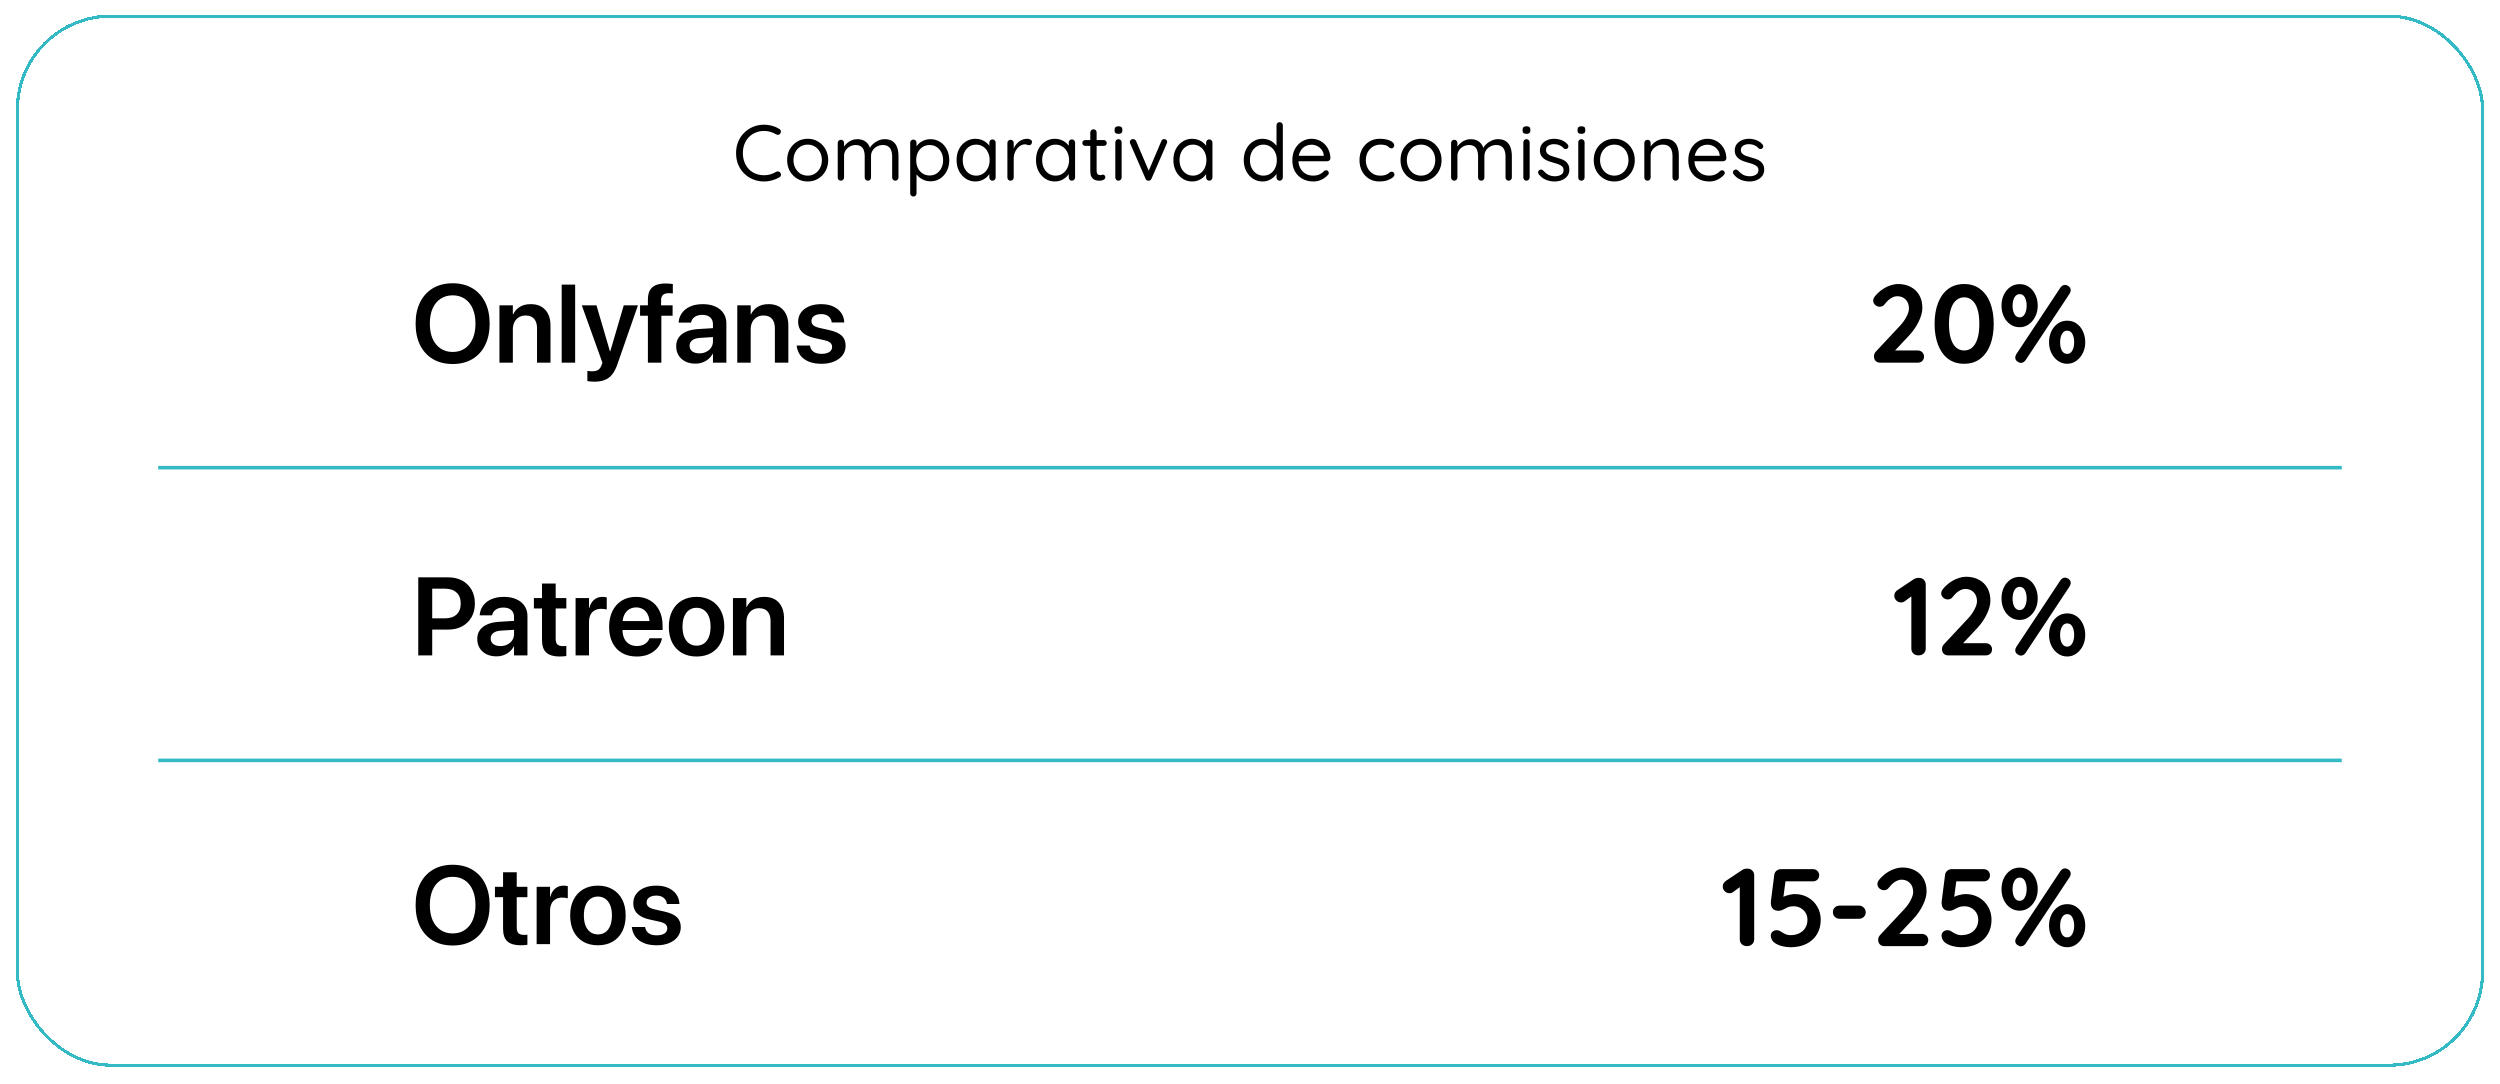 <svg width="632" height="274" viewBox="0 0 632 274" fill="none" xmlns="http://www.w3.org/2000/svg">
<g filter="url(#filter0_d_361_504)">
<rect x="4" y="0.048" width="624" height="266" rx="24" fill="white" shape-rendering="crispEdges"/>
<rect x="4.402" y="0.45" width="623.195" height="265.195" rx="23.598" stroke="#34BAC4" stroke-width="0.805" shape-rendering="crispEdges"/>
<path d="M197.02 28.968C197.246 29.088 197.373 29.268 197.4 29.508C197.44 29.748 197.38 29.968 197.22 30.168C197.1 30.341 196.946 30.434 196.76 30.448C196.573 30.461 196.386 30.421 196.2 30.328C195.76 30.061 195.286 29.855 194.78 29.708C194.273 29.548 193.74 29.468 193.18 29.468C192.393 29.468 191.673 29.608 191.02 29.888C190.366 30.154 189.8 30.535 189.32 31.028C188.84 31.521 188.466 32.108 188.2 32.788C187.933 33.468 187.8 34.221 187.8 35.048C187.8 35.928 187.94 36.715 188.22 37.408C188.5 38.101 188.88 38.694 189.36 39.188C189.853 39.668 190.42 40.035 191.06 40.288C191.713 40.541 192.42 40.668 193.18 40.668C193.726 40.668 194.253 40.594 194.76 40.448C195.266 40.301 195.746 40.088 196.2 39.808C196.386 39.715 196.573 39.681 196.76 39.708C196.946 39.734 197.106 39.828 197.24 39.988C197.4 40.201 197.46 40.428 197.42 40.668C197.38 40.895 197.253 41.061 197.04 41.168C196.706 41.368 196.326 41.554 195.9 41.728C195.473 41.888 195.026 42.014 194.56 42.108C194.106 42.201 193.646 42.248 193.18 42.248C192.22 42.248 191.313 42.081 190.46 41.748C189.606 41.414 188.853 40.934 188.2 40.308C187.546 39.681 187.026 38.928 186.64 38.048C186.266 37.154 186.08 36.154 186.08 35.048C186.08 34.008 186.26 33.054 186.62 32.188C186.98 31.321 187.48 30.568 188.12 29.928C188.773 29.288 189.526 28.788 190.38 28.428C191.246 28.068 192.18 27.888 193.18 27.888C193.873 27.888 194.546 27.981 195.2 28.168C195.866 28.355 196.473 28.621 197.02 28.968ZM209.37 36.848C209.37 37.888 209.137 38.815 208.67 39.628C208.217 40.441 207.597 41.081 206.81 41.548C206.037 42.014 205.164 42.248 204.19 42.248C203.217 42.248 202.337 42.014 201.55 41.548C200.764 41.081 200.137 40.441 199.67 39.628C199.217 38.815 198.99 37.888 198.99 36.848C198.99 35.808 199.217 34.881 199.67 34.068C200.137 33.255 200.764 32.614 201.55 32.148C202.337 31.681 203.217 31.448 204.19 31.448C205.164 31.448 206.037 31.681 206.81 32.148C207.597 32.614 208.217 33.255 208.67 34.068C209.137 34.881 209.37 35.808 209.37 36.848ZM207.77 36.848C207.77 36.075 207.61 35.395 207.29 34.808C206.984 34.221 206.557 33.761 206.01 33.428C205.477 33.094 204.87 32.928 204.19 32.928C203.51 32.928 202.897 33.094 202.35 33.428C201.817 33.761 201.39 34.221 201.07 34.808C200.75 35.395 200.59 36.075 200.59 36.848C200.59 37.608 200.75 38.281 201.07 38.868C201.39 39.455 201.817 39.921 202.35 40.268C202.897 40.601 203.51 40.768 204.19 40.768C204.87 40.768 205.477 40.601 206.01 40.268C206.557 39.921 206.984 39.455 207.29 38.868C207.61 38.281 207.77 37.608 207.77 36.848ZM216.717 31.548C217.624 31.548 218.357 31.781 218.917 32.248C219.49 32.701 219.87 33.348 220.057 34.188H219.757L219.897 33.828C220.057 33.455 220.33 33.094 220.717 32.748C221.104 32.401 221.55 32.114 222.057 31.888C222.564 31.661 223.09 31.548 223.637 31.548C224.517 31.548 225.21 31.741 225.717 32.128C226.224 32.501 226.584 33.008 226.797 33.648C227.024 34.275 227.137 34.981 227.137 35.768V41.228C227.137 41.455 227.057 41.648 226.897 41.808C226.75 41.968 226.564 42.048 226.337 42.048C226.097 42.048 225.904 41.968 225.757 41.808C225.61 41.648 225.537 41.455 225.537 41.228V35.808C225.537 35.288 225.457 34.821 225.297 34.408C225.15 33.981 224.904 33.648 224.557 33.408C224.224 33.154 223.764 33.028 223.177 33.028C222.63 33.028 222.13 33.154 221.677 33.408C221.224 33.648 220.864 33.981 220.597 34.408C220.33 34.821 220.197 35.288 220.197 35.808V41.228C220.197 41.455 220.124 41.648 219.977 41.808C219.83 41.968 219.637 42.048 219.397 42.048C219.17 42.048 218.977 41.968 218.817 41.808C218.67 41.648 218.597 41.455 218.597 41.228V35.748C218.597 35.241 218.524 34.788 218.377 34.388C218.244 33.974 218.01 33.648 217.677 33.408C217.344 33.154 216.884 33.028 216.297 33.028C215.764 33.028 215.277 33.154 214.837 33.408C214.397 33.648 214.044 33.974 213.777 34.388C213.51 34.788 213.377 35.241 213.377 35.748V41.228C213.377 41.455 213.297 41.648 213.137 41.808C212.99 41.968 212.804 42.048 212.577 42.048C212.35 42.048 212.157 41.968 211.997 41.808C211.85 41.648 211.777 41.455 211.777 41.228V32.508C211.777 32.281 211.85 32.094 211.997 31.948C212.157 31.788 212.35 31.708 212.577 31.708C212.817 31.708 213.01 31.788 213.157 31.948C213.304 32.094 213.377 32.281 213.377 32.508V34.028L212.937 34.508C212.99 34.161 213.124 33.815 213.337 33.468C213.564 33.121 213.85 32.801 214.197 32.508C214.544 32.215 214.93 31.981 215.357 31.808C215.784 31.634 216.237 31.548 216.717 31.548ZM235.197 31.548C236.104 31.548 236.917 31.774 237.637 32.228C238.357 32.681 238.924 33.308 239.337 34.108C239.764 34.908 239.977 35.828 239.977 36.868C239.977 37.895 239.764 38.815 239.337 39.628C238.924 40.428 238.357 41.061 237.637 41.528C236.931 41.981 236.131 42.208 235.237 42.208C234.744 42.208 234.277 42.135 233.837 41.988C233.411 41.828 233.017 41.628 232.657 41.388C232.311 41.135 232.017 40.855 231.777 40.548C231.537 40.228 231.364 39.914 231.257 39.608L231.697 39.328V45.228C231.697 45.455 231.624 45.648 231.477 45.808C231.331 45.968 231.137 46.048 230.897 46.048C230.671 46.048 230.477 45.968 230.317 45.808C230.171 45.661 230.097 45.468 230.097 45.228V32.448C230.097 32.221 230.171 32.035 230.317 31.888C230.477 31.728 230.671 31.648 230.897 31.648C231.137 31.648 231.331 31.728 231.477 31.888C231.624 32.035 231.697 32.221 231.697 32.448V34.228L231.397 34.068C231.491 33.734 231.651 33.414 231.877 33.108C232.117 32.801 232.404 32.535 232.737 32.308C233.084 32.068 233.464 31.881 233.877 31.748C234.304 31.614 234.744 31.548 235.197 31.548ZM235.017 33.028C234.351 33.028 233.757 33.194 233.237 33.528C232.731 33.861 232.331 34.315 232.037 34.888C231.757 35.461 231.617 36.121 231.617 36.868C231.617 37.601 231.757 38.261 232.037 38.848C232.331 39.434 232.731 39.895 233.237 40.228C233.757 40.561 234.351 40.728 235.017 40.728C235.684 40.728 236.271 40.561 236.777 40.228C237.284 39.895 237.684 39.434 237.977 38.848C238.271 38.261 238.417 37.601 238.417 36.868C238.417 36.121 238.271 35.461 237.977 34.888C237.684 34.315 237.284 33.861 236.777 33.528C236.271 33.194 235.684 33.028 235.017 33.028ZM250.902 31.608C251.129 31.608 251.316 31.688 251.462 31.848C251.622 31.994 251.702 32.181 251.702 32.408V41.228C251.702 41.455 251.622 41.648 251.462 41.808C251.316 41.968 251.129 42.048 250.902 42.048C250.662 42.048 250.469 41.968 250.322 41.808C250.176 41.648 250.102 41.455 250.102 41.228V39.328L250.482 39.288C250.482 39.581 250.382 39.901 250.182 40.248C249.982 40.594 249.709 40.921 249.362 41.228C249.016 41.521 248.602 41.768 248.122 41.968C247.656 42.154 247.149 42.248 246.602 42.248C245.696 42.248 244.882 42.014 244.162 41.548C243.442 41.068 242.869 40.421 242.442 39.608C242.029 38.794 241.822 37.868 241.822 36.828C241.822 35.775 242.029 34.848 242.442 34.048C242.869 33.234 243.442 32.601 244.162 32.148C244.882 31.681 245.682 31.448 246.562 31.448C247.136 31.448 247.669 31.541 248.162 31.728C248.656 31.915 249.082 32.168 249.442 32.488C249.816 32.808 250.102 33.161 250.302 33.548C250.516 33.934 250.622 34.321 250.622 34.708L250.102 34.588V32.408C250.102 32.181 250.176 31.994 250.322 31.848C250.469 31.688 250.662 31.608 250.902 31.608ZM246.782 40.768C247.449 40.768 248.036 40.594 248.542 40.248C249.062 39.901 249.462 39.434 249.742 38.848C250.036 38.248 250.182 37.575 250.182 36.828C250.182 36.094 250.036 35.434 249.742 34.848C249.462 34.248 249.062 33.781 248.542 33.448C248.036 33.101 247.449 32.928 246.782 32.928C246.129 32.928 245.542 33.094 245.022 33.428C244.516 33.761 244.116 34.221 243.822 34.808C243.529 35.395 243.382 36.068 243.382 36.828C243.382 37.575 243.522 38.248 243.802 38.848C244.096 39.434 244.496 39.901 245.002 40.248C245.522 40.594 246.116 40.768 246.782 40.768ZM255.468 42.048C255.241 42.048 255.048 41.968 254.888 41.808C254.741 41.648 254.668 41.455 254.668 41.228V32.508C254.668 32.281 254.741 32.094 254.888 31.948C255.048 31.788 255.241 31.708 255.468 31.708C255.708 31.708 255.901 31.788 256.048 31.948C256.194 32.094 256.268 32.281 256.268 32.508V35.148L256.028 34.728C256.108 34.315 256.248 33.914 256.448 33.528C256.661 33.128 256.928 32.775 257.248 32.468C257.568 32.148 257.934 31.901 258.348 31.728C258.761 31.541 259.214 31.448 259.708 31.448C260.001 31.448 260.268 31.521 260.508 31.668C260.761 31.801 260.888 31.994 260.888 32.248C260.888 32.528 260.814 32.734 260.668 32.868C260.521 33.001 260.354 33.068 260.168 33.068C259.994 33.068 259.828 33.035 259.668 32.968C259.508 32.888 259.308 32.848 259.067 32.848C258.734 32.848 258.401 32.941 258.068 33.128C257.748 33.301 257.448 33.554 257.168 33.888C256.901 34.221 256.681 34.601 256.508 35.028C256.348 35.441 256.268 35.888 256.268 36.368V41.228C256.268 41.455 256.188 41.648 256.028 41.808C255.881 41.968 255.694 42.048 255.468 42.048ZM270.98 31.608C271.207 31.608 271.394 31.688 271.54 31.848C271.7 31.994 271.78 32.181 271.78 32.408V41.228C271.78 41.455 271.7 41.648 271.54 41.808C271.394 41.968 271.207 42.048 270.98 42.048C270.74 42.048 270.547 41.968 270.4 41.808C270.254 41.648 270.18 41.455 270.18 41.228V39.328L270.56 39.288C270.56 39.581 270.46 39.901 270.26 40.248C270.06 40.594 269.787 40.921 269.44 41.228C269.094 41.521 268.68 41.768 268.2 41.968C267.734 42.154 267.227 42.248 266.68 42.248C265.774 42.248 264.96 42.014 264.24 41.548C263.52 41.068 262.947 40.421 262.52 39.608C262.107 38.794 261.9 37.868 261.9 36.828C261.9 35.775 262.107 34.848 262.52 34.048C262.947 33.234 263.52 32.601 264.24 32.148C264.96 31.681 265.76 31.448 266.64 31.448C267.214 31.448 267.747 31.541 268.24 31.728C268.734 31.915 269.16 32.168 269.52 32.488C269.894 32.808 270.18 33.161 270.38 33.548C270.594 33.934 270.7 34.321 270.7 34.708L270.18 34.588V32.408C270.18 32.181 270.254 31.994 270.4 31.848C270.547 31.688 270.74 31.608 270.98 31.608ZM266.86 40.768C267.527 40.768 268.114 40.594 268.62 40.248C269.14 39.901 269.54 39.434 269.82 38.848C270.114 38.248 270.26 37.575 270.26 36.828C270.26 36.094 270.114 35.434 269.82 34.848C269.54 34.248 269.14 33.781 268.62 33.448C268.114 33.101 267.527 32.928 266.86 32.928C266.207 32.928 265.62 33.094 265.1 33.428C264.594 33.761 264.194 34.221 263.9 34.808C263.607 35.395 263.46 36.068 263.46 36.828C263.46 37.575 263.6 38.248 263.88 38.848C264.174 39.434 264.574 39.901 265.08 40.248C265.6 40.594 266.194 40.768 266.86 40.768ZM274.346 31.768H279.046C279.259 31.768 279.432 31.841 279.566 31.988C279.712 32.135 279.786 32.308 279.786 32.508C279.786 32.721 279.712 32.901 279.566 33.048C279.432 33.181 279.259 33.248 279.046 33.248H274.346C274.146 33.248 273.972 33.175 273.826 33.028C273.679 32.881 273.606 32.701 273.606 32.488C273.606 32.288 273.679 32.121 273.826 31.988C273.972 31.841 274.146 31.768 274.346 31.768ZM276.446 29.048C276.672 29.048 276.859 29.128 277.006 29.288C277.152 29.434 277.226 29.621 277.226 29.848V39.508C277.226 39.828 277.272 40.068 277.366 40.228C277.459 40.388 277.579 40.501 277.726 40.568C277.886 40.621 278.039 40.648 278.186 40.648C278.319 40.648 278.432 40.628 278.526 40.588C278.632 40.535 278.752 40.508 278.886 40.508C279.019 40.508 279.139 40.575 279.246 40.708C279.366 40.828 279.426 40.988 279.426 41.188C279.426 41.428 279.286 41.635 279.006 41.808C278.726 41.968 278.412 42.048 278.066 42.048C277.879 42.048 277.646 42.035 277.366 42.008C277.099 41.981 276.832 41.895 276.566 41.748C276.299 41.601 276.072 41.361 275.886 41.028C275.712 40.681 275.626 40.201 275.626 39.588V29.848C275.626 29.621 275.706 29.434 275.866 29.288C276.026 29.128 276.219 29.048 276.446 29.048ZM283.551 41.228C283.551 41.455 283.471 41.648 283.311 41.808C283.165 41.968 282.978 42.048 282.751 42.048C282.511 42.048 282.318 41.968 282.171 41.808C282.025 41.648 281.951 41.455 281.951 41.228V32.348C281.951 32.121 282.025 31.934 282.171 31.788C282.331 31.628 282.525 31.548 282.751 31.548C282.978 31.548 283.165 31.628 283.311 31.788C283.471 31.934 283.551 32.121 283.551 32.348V41.228ZM282.751 30.208C282.418 30.208 282.171 30.141 282.011 30.008C281.851 29.875 281.771 29.668 281.771 29.388V29.108C281.771 28.828 281.858 28.621 282.031 28.488C282.205 28.355 282.451 28.288 282.771 28.288C283.091 28.288 283.331 28.355 283.491 28.488C283.651 28.621 283.731 28.828 283.731 29.108V29.388C283.731 29.668 283.645 29.875 283.471 30.008C283.311 30.141 283.071 30.208 282.751 30.208ZM286.425 31.528C286.585 31.528 286.739 31.575 286.885 31.668C287.032 31.748 287.139 31.868 287.205 32.028L290.525 39.828L290.205 39.988L293.585 32.048C293.732 31.688 293.979 31.515 294.325 31.528C294.525 31.528 294.699 31.595 294.845 31.728C294.992 31.861 295.065 32.028 295.065 32.228C295.065 32.308 295.052 32.388 295.025 32.468C295.012 32.535 294.992 32.594 294.965 32.648L291.105 41.528C290.959 41.861 290.725 42.035 290.405 42.048C290.232 42.061 290.065 42.028 289.905 41.948C289.759 41.855 289.652 41.715 289.585 41.528L285.725 32.668C285.699 32.614 285.672 32.554 285.645 32.488C285.632 32.421 285.625 32.341 285.625 32.248C285.625 32.075 285.692 31.915 285.825 31.768C285.972 31.608 286.172 31.528 286.425 31.528ZM305.707 31.608C305.934 31.608 306.12 31.688 306.267 31.848C306.427 31.994 306.507 32.181 306.507 32.408V41.228C306.507 41.455 306.427 41.648 306.267 41.808C306.12 41.968 305.934 42.048 305.707 42.048C305.467 42.048 305.274 41.968 305.127 41.808C304.98 41.648 304.907 41.455 304.907 41.228V39.328L305.287 39.288C305.287 39.581 305.187 39.901 304.987 40.248C304.787 40.594 304.514 40.921 304.167 41.228C303.82 41.521 303.407 41.768 302.927 41.968C302.46 42.154 301.954 42.248 301.407 42.248C300.5 42.248 299.687 42.014 298.967 41.548C298.247 41.068 297.674 40.421 297.247 39.608C296.834 38.794 296.627 37.868 296.627 36.828C296.627 35.775 296.834 34.848 297.247 34.048C297.674 33.234 298.247 32.601 298.967 32.148C299.687 31.681 300.487 31.448 301.367 31.448C301.94 31.448 302.474 31.541 302.967 31.728C303.46 31.915 303.887 32.168 304.247 32.488C304.62 32.808 304.907 33.161 305.107 33.548C305.32 33.934 305.427 34.321 305.427 34.708L304.907 34.588V32.408C304.907 32.181 304.98 31.994 305.127 31.848C305.274 31.688 305.467 31.608 305.707 31.608ZM301.587 40.768C302.254 40.768 302.84 40.594 303.347 40.248C303.867 39.901 304.267 39.434 304.547 38.848C304.84 38.248 304.987 37.575 304.987 36.828C304.987 36.094 304.84 35.434 304.547 34.848C304.267 34.248 303.867 33.781 303.347 33.448C302.84 33.101 302.254 32.928 301.587 32.928C300.934 32.928 300.347 33.094 299.827 33.428C299.32 33.761 298.92 34.221 298.627 34.808C298.334 35.395 298.187 36.068 298.187 36.828C298.187 37.575 298.327 38.248 298.607 38.848C298.9 39.434 299.3 39.901 299.807 40.248C300.327 40.594 300.92 40.768 301.587 40.768ZM323.5 27.248C323.727 27.248 323.913 27.328 324.06 27.488C324.22 27.634 324.3 27.821 324.3 28.048V41.228C324.3 41.455 324.22 41.648 324.06 41.808C323.913 41.968 323.727 42.048 323.5 42.048C323.26 42.048 323.067 41.968 322.92 41.808C322.773 41.648 322.7 41.455 322.7 41.228V39.328L323.08 39.188C323.08 39.508 322.98 39.848 322.78 40.208C322.58 40.554 322.307 40.881 321.96 41.188C321.613 41.495 321.2 41.748 320.72 41.948C320.253 42.148 319.747 42.248 319.2 42.248C318.307 42.248 317.493 42.014 316.76 41.548C316.04 41.081 315.467 40.441 315.04 39.628C314.627 38.815 314.42 37.888 314.42 36.848C314.42 35.794 314.627 34.861 315.04 34.048C315.467 33.234 316.04 32.601 316.76 32.148C317.48 31.681 318.28 31.448 319.16 31.448C319.72 31.448 320.247 31.541 320.74 31.728C321.233 31.915 321.66 32.168 322.02 32.488C322.393 32.808 322.687 33.161 322.9 33.548C323.113 33.934 323.22 34.321 323.22 34.708L322.7 34.588V28.048C322.7 27.821 322.773 27.634 322.92 27.488C323.067 27.328 323.26 27.248 323.5 27.248ZM319.38 40.768C320.047 40.768 320.633 40.601 321.14 40.268C321.66 39.921 322.06 39.455 322.34 38.868C322.633 38.268 322.78 37.594 322.78 36.848C322.78 36.088 322.633 35.414 322.34 34.828C322.06 34.241 321.66 33.781 321.14 33.448C320.633 33.101 320.047 32.928 319.38 32.928C318.727 32.928 318.14 33.101 317.62 33.448C317.113 33.781 316.713 34.241 316.42 34.828C316.127 35.414 315.98 36.088 315.98 36.848C315.98 37.581 316.127 38.248 316.42 38.848C316.713 39.434 317.113 39.901 317.62 40.248C318.14 40.594 318.727 40.768 319.38 40.768ZM332.045 42.248C330.978 42.248 330.045 42.021 329.245 41.568C328.445 41.114 327.818 40.495 327.365 39.708C326.925 38.908 326.705 37.988 326.705 36.948C326.705 35.788 326.932 34.801 327.385 33.988C327.852 33.161 328.452 32.535 329.185 32.108C329.932 31.668 330.718 31.448 331.545 31.448C332.158 31.448 332.752 31.561 333.325 31.788C333.898 32.014 334.405 32.348 334.845 32.788C335.285 33.215 335.638 33.734 335.905 34.348C336.172 34.948 336.312 35.621 336.325 36.368C336.325 36.581 336.245 36.761 336.085 36.908C335.925 37.054 335.738 37.128 335.525 37.128H327.625L327.265 35.748H334.965L334.645 36.028V35.588C334.592 35.041 334.405 34.575 334.085 34.188C333.778 33.788 333.398 33.481 332.945 33.268C332.505 33.054 332.038 32.948 331.545 32.948C331.145 32.948 330.745 33.021 330.345 33.168C329.958 33.301 329.605 33.528 329.285 33.848C328.978 34.154 328.725 34.554 328.525 35.048C328.338 35.541 328.245 36.135 328.245 36.828C328.245 37.601 328.398 38.281 328.705 38.868C329.025 39.455 329.465 39.921 330.025 40.268C330.585 40.601 331.238 40.768 331.985 40.768C332.452 40.768 332.858 40.708 333.205 40.588C333.552 40.468 333.852 40.321 334.105 40.148C334.358 39.961 334.572 39.775 334.745 39.588C334.918 39.468 335.085 39.408 335.245 39.408C335.445 39.408 335.605 39.474 335.725 39.608C335.858 39.741 335.925 39.901 335.925 40.088C335.925 40.315 335.818 40.514 335.605 40.688C335.232 41.101 334.725 41.468 334.085 41.788C333.445 42.094 332.765 42.248 332.045 42.248ZM348.838 31.448C349.518 31.448 350.131 31.521 350.678 31.668C351.224 31.814 351.658 32.014 351.978 32.268C352.298 32.521 352.458 32.808 352.458 33.128C352.458 33.301 352.398 33.468 352.278 33.628C352.158 33.788 351.998 33.868 351.798 33.868C351.611 33.868 351.458 33.834 351.338 33.768C351.231 33.701 351.124 33.614 351.018 33.508C350.924 33.401 350.791 33.308 350.618 33.228C350.458 33.135 350.224 33.061 349.918 33.008C349.611 32.955 349.304 32.928 348.998 32.928C348.264 32.928 347.618 33.101 347.058 33.448C346.511 33.794 346.078 34.261 345.758 34.848C345.438 35.434 345.278 36.101 345.278 36.848C345.278 37.594 345.431 38.261 345.738 38.848C346.044 39.434 346.471 39.901 347.018 40.248C347.564 40.594 348.198 40.768 348.918 40.768C349.384 40.768 349.758 40.728 350.038 40.648C350.318 40.568 350.551 40.474 350.738 40.368C350.978 40.234 351.158 40.101 351.278 39.968C351.411 39.834 351.584 39.768 351.798 39.768C352.024 39.768 352.198 39.841 352.318 39.988C352.451 40.135 352.518 40.315 352.518 40.528C352.518 40.768 352.351 41.021 352.018 41.288C351.684 41.554 351.231 41.781 350.658 41.968C350.098 42.154 349.458 42.248 348.738 42.248C347.724 42.248 346.838 42.014 346.078 41.548C345.318 41.068 344.724 40.421 344.298 39.608C343.884 38.781 343.678 37.861 343.678 36.848C343.678 35.834 343.891 34.921 344.318 34.108C344.758 33.294 345.364 32.648 346.138 32.168C346.911 31.688 347.811 31.448 348.838 31.448ZM364.429 36.848C364.429 37.888 364.196 38.815 363.729 39.628C363.276 40.441 362.656 41.081 361.869 41.548C361.096 42.014 360.222 42.248 359.249 42.248C358.276 42.248 357.396 42.014 356.609 41.548C355.822 41.081 355.196 40.441 354.729 39.628C354.276 38.815 354.049 37.888 354.049 36.848C354.049 35.808 354.276 34.881 354.729 34.068C355.196 33.255 355.822 32.614 356.609 32.148C357.396 31.681 358.276 31.448 359.249 31.448C360.222 31.448 361.096 31.681 361.869 32.148C362.656 32.614 363.276 33.255 363.729 34.068C364.196 34.881 364.429 35.808 364.429 36.848ZM362.829 36.848C362.829 36.075 362.669 35.395 362.349 34.808C362.042 34.221 361.616 33.761 361.069 33.428C360.536 33.094 359.929 32.928 359.249 32.928C358.569 32.928 357.956 33.094 357.409 33.428C356.876 33.761 356.449 34.221 356.129 34.808C355.809 35.395 355.649 36.075 355.649 36.848C355.649 37.608 355.809 38.281 356.129 38.868C356.449 39.455 356.876 39.921 357.409 40.268C357.956 40.601 358.569 40.768 359.249 40.768C359.929 40.768 360.536 40.601 361.069 40.268C361.616 39.921 362.042 39.455 362.349 38.868C362.669 38.281 362.829 37.608 362.829 36.848ZM371.775 31.548C372.682 31.548 373.415 31.781 373.975 32.248C374.549 32.701 374.929 33.348 375.115 34.188H374.815L374.955 33.828C375.115 33.455 375.389 33.094 375.775 32.748C376.162 32.401 376.609 32.114 377.115 31.888C377.622 31.661 378.149 31.548 378.695 31.548C379.575 31.548 380.269 31.741 380.775 32.128C381.282 32.501 381.642 33.008 381.855 33.648C382.082 34.275 382.195 34.981 382.195 35.768V41.228C382.195 41.455 382.115 41.648 381.955 41.808C381.809 41.968 381.622 42.048 381.395 42.048C381.155 42.048 380.962 41.968 380.815 41.808C380.669 41.648 380.595 41.455 380.595 41.228V35.808C380.595 35.288 380.515 34.821 380.355 34.408C380.209 33.981 379.962 33.648 379.615 33.408C379.282 33.154 378.822 33.028 378.235 33.028C377.689 33.028 377.189 33.154 376.735 33.408C376.282 33.648 375.922 33.981 375.655 34.408C375.389 34.821 375.255 35.288 375.255 35.808V41.228C375.255 41.455 375.182 41.648 375.035 41.808C374.889 41.968 374.695 42.048 374.455 42.048C374.229 42.048 374.035 41.968 373.875 41.808C373.729 41.648 373.655 41.455 373.655 41.228V35.748C373.655 35.241 373.582 34.788 373.435 34.388C373.302 33.974 373.069 33.648 372.735 33.408C372.402 33.154 371.942 33.028 371.355 33.028C370.822 33.028 370.335 33.154 369.895 33.408C369.455 33.648 369.102 33.974 368.835 34.388C368.569 34.788 368.435 35.241 368.435 35.748V41.228C368.435 41.455 368.355 41.648 368.195 41.808C368.049 41.968 367.862 42.048 367.635 42.048C367.409 42.048 367.215 41.968 367.055 41.808C366.909 41.648 366.835 41.455 366.835 41.228V32.508C366.835 32.281 366.909 32.094 367.055 31.948C367.215 31.788 367.409 31.708 367.635 31.708C367.875 31.708 368.069 31.788 368.215 31.948C368.362 32.094 368.435 32.281 368.435 32.508V34.028L367.995 34.508C368.049 34.161 368.182 33.815 368.395 33.468C368.622 33.121 368.909 32.801 369.255 32.508C369.602 32.215 369.989 31.981 370.415 31.808C370.842 31.634 371.295 31.548 371.775 31.548ZM386.696 41.228C386.696 41.455 386.616 41.648 386.456 41.808C386.309 41.968 386.122 42.048 385.896 42.048C385.656 42.048 385.462 41.968 385.316 41.808C385.169 41.648 385.096 41.455 385.096 41.228V32.348C385.096 32.121 385.169 31.934 385.316 31.788C385.476 31.628 385.669 31.548 385.896 31.548C386.122 31.548 386.309 31.628 386.456 31.788C386.616 31.934 386.696 32.121 386.696 32.348V41.228ZM385.896 30.208C385.562 30.208 385.316 30.141 385.156 30.008C384.996 29.875 384.916 29.668 384.916 29.388V29.108C384.916 28.828 385.002 28.621 385.176 28.488C385.349 28.355 385.596 28.288 385.916 28.288C386.236 28.288 386.476 28.355 386.636 28.488C386.796 28.621 386.876 28.828 386.876 29.108V29.388C386.876 29.668 386.789 29.875 386.616 30.008C386.456 30.141 386.216 30.208 385.896 30.208ZM388.99 40.408C388.87 40.234 388.817 40.054 388.83 39.868C388.843 39.668 388.957 39.495 389.17 39.348C389.303 39.255 389.457 39.215 389.63 39.228C389.817 39.241 389.983 39.328 390.13 39.488C390.503 39.928 390.93 40.281 391.41 40.548C391.89 40.801 392.477 40.928 393.17 40.928C393.49 40.914 393.81 40.861 394.13 40.768C394.45 40.675 394.717 40.514 394.93 40.288C395.157 40.048 395.27 39.734 395.27 39.348C395.27 38.974 395.157 38.681 394.93 38.468C394.703 38.241 394.41 38.061 394.05 37.928C393.69 37.781 393.297 37.654 392.87 37.548C392.43 37.428 391.997 37.294 391.57 37.148C391.143 36.988 390.757 36.794 390.41 36.568C390.077 36.328 389.803 36.035 389.59 35.688C389.39 35.328 389.29 34.895 389.29 34.388C389.29 33.788 389.45 33.268 389.77 32.828C390.103 32.388 390.543 32.048 391.09 31.808C391.65 31.568 392.257 31.448 392.91 31.448C393.283 31.448 393.67 31.494 394.07 31.588C394.483 31.668 394.883 31.814 395.27 32.028C395.657 32.228 395.997 32.508 396.29 32.868C396.41 33.001 396.477 33.168 396.49 33.368C396.503 33.568 396.417 33.748 396.23 33.908C396.083 34.014 395.917 34.061 395.73 34.048C395.557 34.035 395.41 33.968 395.29 33.848C395.01 33.514 394.657 33.261 394.23 33.088C393.817 32.901 393.357 32.808 392.85 32.808C392.53 32.808 392.217 32.855 391.91 32.948C391.603 33.041 391.343 33.201 391.13 33.428C390.93 33.641 390.83 33.941 390.83 34.328C390.843 34.688 390.963 34.981 391.19 35.208C391.417 35.434 391.723 35.621 392.11 35.768C392.497 35.901 392.923 36.035 393.39 36.168C393.817 36.275 394.223 36.401 394.61 36.548C395.01 36.681 395.37 36.861 395.69 37.088C396.01 37.315 396.263 37.608 396.45 37.968C396.637 38.315 396.73 38.755 396.73 39.288C396.73 39.901 396.557 40.434 396.21 40.888C395.863 41.328 395.403 41.668 394.83 41.908C394.27 42.135 393.663 42.248 393.01 42.248C392.277 42.248 391.55 42.108 390.83 41.828C390.123 41.548 389.51 41.075 388.99 40.408ZM400.583 41.228C400.583 41.455 400.503 41.648 400.343 41.808C400.196 41.968 400.009 42.048 399.783 42.048C399.543 42.048 399.349 41.968 399.203 41.808C399.056 41.648 398.983 41.455 398.983 41.228V32.348C398.983 32.121 399.056 31.934 399.203 31.788C399.363 31.628 399.556 31.548 399.783 31.548C400.009 31.548 400.196 31.628 400.343 31.788C400.503 31.934 400.583 32.121 400.583 32.348V41.228ZM399.783 30.208C399.449 30.208 399.203 30.141 399.043 30.008C398.883 29.875 398.803 29.668 398.803 29.388V29.108C398.803 28.828 398.889 28.621 399.063 28.488C399.236 28.355 399.483 28.288 399.803 28.288C400.123 28.288 400.363 28.355 400.523 28.488C400.683 28.621 400.763 28.828 400.763 29.108V29.388C400.763 29.668 400.676 29.875 400.502 30.008C400.343 30.141 400.103 30.208 399.783 30.208ZM413.277 36.848C413.277 37.888 413.043 38.815 412.577 39.628C412.123 40.441 411.503 41.081 410.717 41.548C409.943 42.014 409.07 42.248 408.097 42.248C407.123 42.248 406.243 42.014 405.457 41.548C404.67 41.081 404.043 40.441 403.577 39.628C403.123 38.815 402.897 37.888 402.897 36.848C402.897 35.808 403.123 34.881 403.577 34.068C404.043 33.255 404.67 32.614 405.457 32.148C406.243 31.681 407.123 31.448 408.097 31.448C409.07 31.448 409.943 31.681 410.717 32.148C411.503 32.614 412.123 33.255 412.577 34.068C413.043 34.881 413.277 35.808 413.277 36.848ZM411.677 36.848C411.677 36.075 411.517 35.395 411.197 34.808C410.89 34.221 410.463 33.761 409.917 33.428C409.383 33.094 408.777 32.928 408.097 32.928C407.417 32.928 406.803 33.094 406.257 33.428C405.723 33.761 405.297 34.221 404.977 34.808C404.657 35.395 404.497 36.075 404.497 36.848C404.497 37.608 404.657 38.281 404.977 38.868C405.297 39.455 405.723 39.921 406.257 40.268C406.803 40.601 407.417 40.768 408.097 40.768C408.777 40.768 409.383 40.601 409.917 40.268C410.463 39.921 410.89 39.455 411.197 38.868C411.517 38.281 411.677 37.608 411.677 36.848ZM420.823 31.448C421.73 31.448 422.443 31.634 422.963 32.008C423.483 32.381 423.85 32.881 424.063 33.508C424.29 34.135 424.403 34.834 424.403 35.608V41.228C424.403 41.455 424.323 41.648 424.163 41.808C424.016 41.968 423.83 42.048 423.603 42.048C423.376 42.048 423.183 41.968 423.023 41.808C422.876 41.648 422.803 41.455 422.803 41.228V35.648C422.803 35.141 422.723 34.688 422.563 34.288C422.416 33.874 422.163 33.548 421.803 33.308C421.456 33.054 420.976 32.928 420.363 32.928C419.803 32.928 419.29 33.054 418.823 33.308C418.356 33.548 417.983 33.874 417.703 34.288C417.423 34.688 417.283 35.141 417.283 35.648V41.228C417.283 41.455 417.203 41.648 417.043 41.808C416.896 41.968 416.71 42.048 416.483 42.048C416.256 42.048 416.063 41.968 415.903 41.808C415.756 41.648 415.683 41.455 415.683 41.228V32.508C415.683 32.281 415.756 32.094 415.903 31.948C416.063 31.788 416.256 31.708 416.483 31.708C416.723 31.708 416.916 31.788 417.063 31.948C417.21 32.094 417.283 32.281 417.283 32.508V33.928L416.883 34.368C416.95 34.021 417.103 33.675 417.343 33.328C417.583 32.968 417.883 32.648 418.243 32.368C418.603 32.088 419.003 31.868 419.443 31.708C419.883 31.535 420.343 31.448 420.823 31.448ZM432.143 42.248C431.076 42.248 430.143 42.021 429.343 41.568C428.543 41.114 427.916 40.495 427.463 39.708C427.023 38.908 426.803 37.988 426.803 36.948C426.803 35.788 427.029 34.801 427.483 33.988C427.949 33.161 428.549 32.535 429.283 32.108C430.029 31.668 430.816 31.448 431.643 31.448C432.256 31.448 432.849 31.561 433.423 31.788C433.996 32.014 434.503 32.348 434.943 32.788C435.383 33.215 435.736 33.734 436.003 34.348C436.269 34.948 436.409 35.621 436.423 36.368C436.423 36.581 436.343 36.761 436.183 36.908C436.023 37.054 435.836 37.128 435.623 37.128H427.723L427.363 35.748H435.063L434.743 36.028V35.588C434.689 35.041 434.503 34.575 434.183 34.188C433.876 33.788 433.496 33.481 433.043 33.268C432.603 33.054 432.136 32.948 431.643 32.948C431.243 32.948 430.843 33.021 430.443 33.168C430.056 33.301 429.703 33.528 429.383 33.848C429.076 34.154 428.823 34.554 428.623 35.048C428.436 35.541 428.343 36.135 428.343 36.828C428.343 37.601 428.496 38.281 428.803 38.868C429.123 39.455 429.563 39.921 430.123 40.268C430.683 40.601 431.336 40.768 432.083 40.768C432.549 40.768 432.956 40.708 433.303 40.588C433.649 40.468 433.949 40.321 434.203 40.148C434.456 39.961 434.669 39.775 434.843 39.588C435.016 39.468 435.183 39.408 435.343 39.408C435.543 39.408 435.703 39.474 435.823 39.608C435.956 39.741 436.023 39.901 436.023 40.088C436.023 40.315 435.916 40.514 435.703 40.688C435.329 41.101 434.823 41.468 434.183 41.788C433.543 42.094 432.863 42.248 432.143 42.248ZM438.248 40.408C438.128 40.234 438.074 40.054 438.088 39.868C438.101 39.668 438.214 39.495 438.428 39.348C438.561 39.255 438.714 39.215 438.888 39.228C439.074 39.241 439.241 39.328 439.388 39.488C439.761 39.928 440.188 40.281 440.668 40.548C441.148 40.801 441.734 40.928 442.428 40.928C442.748 40.914 443.068 40.861 443.388 40.768C443.708 40.675 443.974 40.514 444.188 40.288C444.414 40.048 444.528 39.734 444.528 39.348C444.528 38.974 444.414 38.681 444.188 38.468C443.961 38.241 443.668 38.061 443.308 37.928C442.948 37.781 442.554 37.654 442.128 37.548C441.688 37.428 441.254 37.294 440.828 37.148C440.401 36.988 440.014 36.794 439.668 36.568C439.334 36.328 439.061 36.035 438.848 35.688C438.648 35.328 438.548 34.895 438.548 34.388C438.548 33.788 438.708 33.268 439.028 32.828C439.361 32.388 439.801 32.048 440.348 31.808C440.908 31.568 441.514 31.448 442.168 31.448C442.541 31.448 442.928 31.494 443.328 31.588C443.741 31.668 444.141 31.814 444.528 32.028C444.914 32.228 445.254 32.508 445.548 32.868C445.668 33.001 445.734 33.168 445.748 33.368C445.761 33.568 445.674 33.748 445.488 33.908C445.341 34.014 445.174 34.061 444.988 34.048C444.814 34.035 444.668 33.968 444.548 33.848C444.268 33.514 443.914 33.261 443.488 33.088C443.074 32.901 442.614 32.808 442.108 32.808C441.788 32.808 441.474 32.855 441.168 32.948C440.861 33.041 440.601 33.201 440.388 33.428C440.188 33.641 440.088 33.941 440.088 34.328C440.101 34.688 440.221 34.981 440.448 35.208C440.674 35.434 440.981 35.621 441.368 35.768C441.754 35.901 442.181 36.035 442.648 36.168C443.074 36.275 443.481 36.401 443.868 36.548C444.268 36.681 444.628 36.861 444.948 37.088C445.268 37.315 445.521 37.608 445.708 37.968C445.894 38.315 445.988 38.755 445.988 39.288C445.988 39.901 445.814 40.434 445.468 40.888C445.121 41.328 444.661 41.668 444.088 41.908C443.528 42.135 442.921 42.248 442.268 42.248C441.534 42.248 440.808 42.108 440.088 41.828C439.381 41.548 438.768 41.075 438.248 40.408Z" fill="black"/>
<path d="M114.432 88.39C112.508 88.39 110.845 87.975 109.441 87.145C108.047 86.316 106.967 85.14 106.201 83.618C105.445 82.087 105.066 80.278 105.066 78.19V78.163C105.066 76.076 105.449 74.271 106.215 72.749C106.98 71.227 108.061 70.051 109.455 69.222C110.859 68.392 112.518 67.978 114.432 67.978C116.346 67.978 118 68.392 119.395 69.222C120.798 70.051 121.878 71.227 122.635 72.749C123.4 74.271 123.783 76.076 123.783 78.163V78.19C123.783 80.278 123.4 82.087 122.635 83.618C121.878 85.14 120.803 86.316 119.408 87.145C118.014 87.975 116.355 88.39 114.432 88.39ZM114.432 85.341C115.626 85.341 116.651 85.049 117.508 84.466C118.374 83.873 119.039 83.044 119.504 81.978C119.969 80.902 120.201 79.64 120.201 78.19V78.163C120.201 76.705 119.964 75.442 119.49 74.376C119.025 73.3 118.36 72.476 117.494 71.901C116.628 71.318 115.607 71.026 114.432 71.026C113.265 71.026 112.244 71.318 111.369 71.901C110.503 72.476 109.833 73.296 109.359 74.362C108.895 75.429 108.662 76.696 108.662 78.163V78.19C108.662 79.649 108.895 80.916 109.359 81.991C109.833 83.058 110.503 83.882 111.369 84.466C112.235 85.049 113.256 85.341 114.432 85.341ZM126.258 88.048V73.556H129.648V75.825H129.73C130.104 75.041 130.66 74.417 131.398 73.952C132.146 73.487 133.066 73.255 134.16 73.255C135.755 73.255 136.986 73.738 137.852 74.704C138.727 75.67 139.164 76.992 139.164 78.669V88.048H135.76V79.353C135.76 78.323 135.518 77.53 135.035 76.974C134.552 76.409 133.827 76.126 132.861 76.126C132.214 76.126 131.649 76.276 131.166 76.577C130.683 76.869 130.309 77.279 130.045 77.808C129.781 78.327 129.648 78.938 129.648 79.64V88.048H126.258ZM141.994 88.048V68.319H145.398V88.048H141.994ZM150.238 92.86C149.91 92.86 149.587 92.842 149.268 92.806C148.958 92.778 148.698 92.746 148.488 92.71V90.126C148.616 90.144 148.775 90.167 148.967 90.194C149.158 90.222 149.377 90.235 149.623 90.235C150.279 90.235 150.799 90.121 151.182 89.894C151.564 89.675 151.865 89.26 152.084 88.649L152.289 88.061L147.08 73.556H150.785L154.395 85.86L153.875 85.149H154.6L154.08 85.86L157.689 73.556H161.271L156.049 88.54C155.684 89.597 155.242 90.44 154.723 91.069C154.203 91.707 153.574 92.163 152.836 92.436C152.107 92.719 151.241 92.86 150.238 92.86ZM163.787 88.048V76.181H161.805V73.556H163.787V72.175C163.787 71.227 163.942 70.448 164.252 69.837C164.571 69.226 165.059 68.775 165.715 68.483C166.371 68.183 167.223 68.032 168.271 68.032C168.609 68.032 168.941 68.046 169.27 68.073C169.607 68.101 169.88 68.132 170.09 68.169V70.548C169.944 70.53 169.78 70.516 169.598 70.507C169.424 70.489 169.247 70.48 169.064 70.48C168.399 70.48 167.907 70.63 167.588 70.931C167.278 71.231 167.123 71.678 167.123 72.27V73.556H170.035V76.181H167.191V88.048H163.787ZM175.791 88.294C174.834 88.294 173.986 88.112 173.248 87.747C172.519 87.373 171.949 86.858 171.539 86.202C171.138 85.537 170.938 84.776 170.938 83.919V83.892C170.938 83.026 171.152 82.287 171.58 81.677C172.018 81.057 172.646 80.569 173.467 80.214C174.287 79.849 175.281 79.63 176.447 79.558L181.984 79.216V81.472L176.926 81.786C176.087 81.841 175.445 82.041 174.998 82.388C174.551 82.734 174.328 83.194 174.328 83.769V83.782C174.328 84.375 174.551 84.844 174.998 85.19C175.454 85.528 176.055 85.696 176.803 85.696C177.459 85.696 178.042 85.564 178.553 85.3C179.072 85.035 179.482 84.675 179.783 84.22C180.084 83.764 180.234 83.249 180.234 82.675V78.327C180.234 77.598 180.002 77.024 179.537 76.605C179.081 76.176 178.421 75.962 177.555 75.962C176.753 75.962 176.11 76.135 175.627 76.481C175.144 76.819 174.843 77.256 174.725 77.794L174.697 77.917H171.553L171.566 77.753C171.639 76.896 171.926 76.13 172.428 75.456C172.929 74.772 173.622 74.235 174.506 73.843C175.399 73.451 176.456 73.255 177.678 73.255C178.89 73.255 179.938 73.455 180.822 73.856C181.715 74.257 182.404 74.818 182.887 75.538C183.379 76.258 183.625 77.106 183.625 78.081V88.048H180.234V85.819H180.152C179.879 86.321 179.523 86.758 179.086 87.132C178.648 87.505 178.147 87.793 177.582 87.993C177.026 88.194 176.429 88.294 175.791 88.294ZM186.387 88.048V73.556H189.777V75.825H189.859C190.233 75.041 190.789 74.417 191.527 73.952C192.275 73.487 193.195 73.255 194.289 73.255C195.884 73.255 197.115 73.738 197.98 74.704C198.855 75.67 199.293 76.992 199.293 78.669V88.048H195.889V79.353C195.889 78.323 195.647 77.53 195.164 76.974C194.681 76.409 193.956 76.126 192.99 76.126C192.343 76.126 191.778 76.276 191.295 76.577C190.812 76.869 190.438 77.279 190.174 77.808C189.91 78.327 189.777 78.938 189.777 79.64V88.048H186.387ZM207.688 88.335C206.421 88.335 205.336 88.148 204.434 87.774C203.54 87.401 202.839 86.877 202.328 86.202C201.827 85.519 201.521 84.73 201.412 83.837L201.398 83.714H204.748L204.775 83.837C204.903 84.466 205.204 84.954 205.678 85.3C206.161 85.646 206.835 85.819 207.701 85.819C208.257 85.819 208.731 85.751 209.123 85.614C209.515 85.478 209.816 85.277 210.025 85.013C210.244 84.748 210.354 84.439 210.354 84.083V84.069C210.354 83.641 210.208 83.295 209.916 83.03C209.624 82.757 209.1 82.534 208.344 82.36L205.938 81.827C205.017 81.618 204.247 81.33 203.627 80.966C203.007 80.601 202.542 80.15 202.232 79.612C201.923 79.065 201.768 78.432 201.768 77.712V77.698C201.768 76.814 202.009 76.039 202.492 75.374C202.975 74.709 203.654 74.189 204.529 73.815C205.404 73.442 206.421 73.255 207.578 73.255C208.781 73.255 209.811 73.455 210.668 73.856C211.525 74.257 212.186 74.795 212.65 75.47C213.124 76.144 213.38 76.901 213.416 77.739L213.43 77.89H210.258L210.244 77.78C210.171 77.197 209.907 76.718 209.451 76.345C208.995 75.962 208.371 75.77 207.578 75.77C207.077 75.77 206.639 75.843 206.266 75.989C205.901 76.135 205.618 76.34 205.418 76.605C205.227 76.869 205.131 77.179 205.131 77.534V77.548C205.131 77.821 205.199 78.067 205.336 78.286C205.473 78.505 205.691 78.696 205.992 78.86C206.293 79.015 206.694 79.152 207.195 79.27L209.602 79.804C211.105 80.141 212.176 80.624 212.814 81.253C213.452 81.873 213.771 82.707 213.771 83.755V83.769C213.771 84.68 213.512 85.482 212.992 86.175C212.473 86.858 211.753 87.392 210.832 87.774C209.921 88.148 208.872 88.335 207.688 88.335Z" fill="black"/>
<path d="M484.824 84.968C485.272 84.968 485.645 85.117 485.944 85.416C486.243 85.715 486.392 86.088 486.392 86.536C486.392 86.965 486.243 87.329 485.944 87.628C485.645 87.908 485.272 88.048 484.824 88.048H475.304C474.819 88.048 474.436 87.898 474.156 87.6C473.876 87.301 473.736 86.918 473.736 86.452C473.736 85.985 473.904 85.575 474.24 85.22L480.344 78.696C481.035 77.949 481.576 77.184 481.968 76.4C482.379 75.616 482.584 74.934 482.584 74.356C482.584 73.422 482.313 72.676 481.772 72.116C481.231 71.537 480.512 71.248 479.616 71.248C479.261 71.248 478.897 71.332 478.524 71.5C478.151 71.668 477.787 71.901 477.432 72.2C477.096 72.499 476.779 72.844 476.48 73.236C476.256 73.534 476.032 73.721 475.808 73.796C475.584 73.871 475.379 73.908 475.192 73.908C474.781 73.908 474.399 73.758 474.044 73.46C473.708 73.142 473.54 72.778 473.54 72.368C473.54 72.05 473.643 71.743 473.848 71.444C474.072 71.145 474.343 70.837 474.66 70.52C475.127 70.053 475.649 69.642 476.228 69.288C476.807 68.933 477.404 68.662 478.02 68.476C478.636 68.27 479.233 68.168 479.812 68.168C481.063 68.168 482.145 68.42 483.06 68.924C483.993 69.409 484.712 70.109 485.216 71.024C485.72 71.92 485.972 72.984 485.972 74.216C485.972 75.243 485.664 76.391 485.048 77.66C484.451 78.91 483.639 80.087 482.612 81.188L478.832 85.22L478.524 84.968H484.824ZM496.537 88.328C494.932 88.328 493.569 87.908 492.449 87.068C491.348 86.209 490.508 85.024 489.929 83.512C489.351 81.981 489.061 80.227 489.061 78.248C489.061 76.251 489.351 74.496 489.929 72.984C490.508 71.472 491.348 70.296 492.449 69.456C493.569 68.597 494.932 68.168 496.537 68.168C498.143 68.168 499.496 68.597 500.597 69.456C501.717 70.296 502.567 71.472 503.145 72.984C503.724 74.496 504.013 76.251 504.013 78.248C504.013 80.227 503.724 81.981 503.145 83.512C502.567 85.024 501.717 86.209 500.597 87.068C499.496 87.908 498.143 88.328 496.537 88.328ZM496.537 84.968C497.321 84.968 497.993 84.725 498.553 84.24C499.132 83.736 499.58 82.989 499.897 82C500.215 80.992 500.373 79.741 500.373 78.248C500.373 76.736 500.215 75.485 499.897 74.496C499.58 73.507 499.132 72.769 498.553 72.284C497.993 71.78 497.321 71.528 496.537 71.528C495.772 71.528 495.1 71.78 494.521 72.284C493.943 72.769 493.495 73.507 493.177 74.496C492.86 75.485 492.701 76.736 492.701 78.248C492.701 79.741 492.86 80.992 493.177 82C493.495 82.989 493.943 83.736 494.521 84.24C495.1 84.725 495.772 84.968 496.537 84.968ZM510.573 79.088C509.677 79.088 508.883 78.845 508.193 78.36C507.502 77.874 506.961 77.221 506.569 76.4C506.177 75.579 505.981 74.664 505.981 73.656C505.981 72.629 506.177 71.705 506.569 70.884C506.961 70.062 507.502 69.409 508.193 68.924C508.883 68.439 509.677 68.196 510.573 68.196C511.487 68.196 512.281 68.439 512.953 68.924C513.643 69.409 514.175 70.062 514.549 70.884C514.941 71.705 515.137 72.629 515.137 73.656C515.137 74.664 514.931 75.579 514.521 76.4C514.11 77.221 513.559 77.874 512.869 78.36C512.197 78.845 511.431 79.088 510.573 79.088ZM510.573 76.596C511.133 76.596 511.562 76.316 511.861 75.756C512.178 75.196 512.337 74.496 512.337 73.656C512.337 72.816 512.187 72.116 511.889 71.556C511.59 70.996 511.151 70.716 510.573 70.716C510.013 70.716 509.574 70.996 509.257 71.556C508.939 72.116 508.781 72.816 508.781 73.656C508.781 74.496 508.93 75.196 509.229 75.756C509.546 76.316 509.994 76.596 510.573 76.596ZM522.585 88.328C521.726 88.328 520.951 88.085 520.261 87.6C519.57 87.115 519.019 86.461 518.609 85.64C518.198 84.819 517.993 83.904 517.993 82.896C517.993 81.869 518.189 80.945 518.581 80.124C518.973 79.302 519.514 78.649 520.205 78.164C520.895 77.678 521.689 77.436 522.585 77.436C523.499 77.436 524.293 77.678 524.965 78.164C525.655 78.649 526.187 79.302 526.561 80.124C526.953 80.945 527.149 81.869 527.149 82.896C527.149 83.904 526.943 84.819 526.533 85.64C526.122 86.461 525.571 87.115 524.881 87.6C524.209 88.085 523.443 88.328 522.585 88.328ZM522.585 85.836C523.145 85.836 523.574 85.556 523.873 84.996C524.19 84.436 524.349 83.736 524.349 82.896C524.349 82.056 524.199 81.356 523.901 80.796C523.602 80.236 523.163 79.956 522.585 79.956C522.025 79.956 521.586 80.236 521.269 80.796C520.951 81.356 520.793 82.056 520.793 82.896C520.793 83.736 520.942 84.436 521.241 84.996C521.558 85.556 522.006 85.836 522.585 85.836ZM510.909 88.104C510.61 88.104 510.293 87.983 509.957 87.74C509.621 87.478 509.453 87.142 509.453 86.732C509.453 86.489 509.546 86.209 509.733 85.892L520.877 69.064C521.213 68.616 521.595 68.392 522.025 68.392C522.342 68.392 522.659 68.513 522.977 68.756C523.313 68.999 523.481 69.335 523.481 69.764C523.481 70.007 523.387 70.287 523.201 70.604L512.057 87.432C511.721 87.88 511.338 88.104 510.909 88.104Z" fill="black"/>
<line x1="40" y1="114.594" x2="592" y2="114.594" stroke="#34BAC4" stroke-width="0.907"/>
<path d="M107.5 155.526V152.683H112.463C113.739 152.683 114.723 152.359 115.416 151.712C116.118 151.056 116.469 150.135 116.469 148.95V148.923C116.469 147.729 116.118 146.808 115.416 146.161C114.723 145.514 113.739 145.19 112.463 145.19H107.5V142.319H113.338C114.669 142.319 115.835 142.593 116.838 143.14C117.85 143.687 118.638 144.457 119.203 145.45C119.768 146.435 120.051 147.588 120.051 148.909V148.937C120.051 150.249 119.768 151.402 119.203 152.396C118.638 153.38 117.85 154.15 116.838 154.706C115.835 155.253 114.669 155.526 113.338 155.526H107.5ZM105.736 162.048V142.319H109.264V162.048H105.736ZM125.506 162.294C124.549 162.294 123.701 162.112 122.963 161.747C122.234 161.373 121.664 160.858 121.254 160.202C120.853 159.537 120.652 158.776 120.652 157.919V157.892C120.652 157.026 120.867 156.287 121.295 155.677C121.732 155.057 122.361 154.569 123.182 154.214C124.002 153.849 124.995 153.631 126.162 153.558L131.699 153.216V155.472L126.641 155.786C125.802 155.841 125.16 156.041 124.713 156.388C124.266 156.734 124.043 157.194 124.043 157.769V157.782C124.043 158.375 124.266 158.844 124.713 159.19C125.169 159.528 125.77 159.696 126.518 159.696C127.174 159.696 127.757 159.564 128.268 159.3C128.787 159.035 129.197 158.675 129.498 158.22C129.799 157.764 129.949 157.249 129.949 156.675V152.327C129.949 151.598 129.717 151.024 129.252 150.604C128.796 150.176 128.135 149.962 127.27 149.962C126.467 149.962 125.825 150.135 125.342 150.481C124.859 150.819 124.558 151.256 124.439 151.794L124.412 151.917H121.268L121.281 151.753C121.354 150.896 121.641 150.131 122.143 149.456C122.644 148.772 123.337 148.235 124.221 147.843C125.114 147.451 126.171 147.255 127.393 147.255C128.605 147.255 129.653 147.455 130.537 147.856C131.43 148.257 132.118 148.818 132.602 149.538C133.094 150.258 133.34 151.106 133.34 152.081V162.048H129.949V159.819H129.867C129.594 160.321 129.238 160.758 128.801 161.132C128.363 161.506 127.862 161.793 127.297 161.993C126.741 162.194 126.144 162.294 125.506 162.294ZM141.475 162.335C139.971 162.335 138.85 162.007 138.111 161.351C137.382 160.694 137.018 159.619 137.018 158.124V150.181H134.967V147.556H137.018V143.878H140.477V147.556H143.17V150.181H140.477V157.851C140.477 158.552 140.632 159.04 140.941 159.313C141.26 159.578 141.725 159.71 142.336 159.71C142.509 159.71 142.66 159.705 142.787 159.696C142.924 159.678 143.051 159.664 143.17 159.655V162.212C142.969 162.239 142.723 162.267 142.432 162.294C142.149 162.321 141.83 162.335 141.475 162.335ZM145.508 162.048V147.556H148.898V150.058H148.98C149.199 149.183 149.596 148.499 150.17 148.007C150.753 147.506 151.464 147.255 152.303 147.255C152.512 147.255 152.713 147.269 152.904 147.296C153.096 147.323 153.255 147.355 153.383 147.392V150.468C153.246 150.413 153.05 150.368 152.795 150.331C152.549 150.295 152.28 150.276 151.988 150.276C151.35 150.276 150.799 150.409 150.334 150.673C149.869 150.928 149.514 151.306 149.268 151.808C149.021 152.309 148.898 152.92 148.898 153.64V162.048H145.508ZM160.957 162.335C159.508 162.335 158.259 162.03 157.211 161.419C156.172 160.808 155.374 159.942 154.818 158.821C154.262 157.7 153.984 156.374 153.984 154.843V154.829C153.984 153.307 154.262 151.981 154.818 150.851C155.383 149.711 156.172 148.827 157.184 148.198C158.204 147.569 159.408 147.255 160.793 147.255C162.169 147.255 163.359 147.56 164.361 148.171C165.373 148.772 166.148 149.62 166.686 150.714C167.232 151.808 167.506 153.084 167.506 154.542V155.636H155.666V153.366H165.879L164.238 155.485V154.173C164.238 153.225 164.092 152.437 163.801 151.808C163.509 151.179 163.108 150.709 162.598 150.399C162.087 150.08 161.499 149.921 160.834 149.921C160.16 149.921 159.558 150.085 159.029 150.413C158.51 150.732 158.1 151.211 157.799 151.849C157.507 152.487 157.361 153.261 157.361 154.173V155.485C157.361 156.369 157.507 157.126 157.799 157.755C158.1 158.375 158.523 158.853 159.07 159.19C159.617 159.519 160.269 159.683 161.025 159.683C161.59 159.683 162.087 159.596 162.516 159.423C162.944 159.241 163.295 159.008 163.568 158.726C163.851 158.443 164.047 158.138 164.156 157.81L164.184 157.714H167.355L167.328 157.864C167.21 158.42 166.991 158.967 166.672 159.505C166.353 160.034 165.924 160.512 165.387 160.94C164.849 161.369 164.211 161.711 163.473 161.966C162.734 162.212 161.896 162.335 160.957 162.335ZM176.092 162.335C174.67 162.335 173.435 162.034 172.387 161.433C171.339 160.822 170.523 159.956 169.939 158.835C169.365 157.705 169.078 156.36 169.078 154.802V154.774C169.078 153.225 169.37 151.89 169.953 150.769C170.536 149.638 171.352 148.772 172.4 148.171C173.449 147.56 174.674 147.255 176.078 147.255C177.491 147.255 178.721 147.56 179.77 148.171C180.827 148.772 181.647 149.634 182.23 150.755C182.814 151.876 183.105 153.216 183.105 154.774V154.802C183.105 156.369 182.814 157.718 182.23 158.849C181.656 159.97 180.845 160.831 179.797 161.433C178.749 162.034 177.514 162.335 176.092 162.335ZM176.105 159.587C176.826 159.587 177.45 159.4 177.979 159.026C178.507 158.653 178.913 158.11 179.195 157.399C179.487 156.679 179.633 155.813 179.633 154.802V154.774C179.633 153.772 179.487 152.915 179.195 152.204C178.904 151.493 178.489 150.951 177.951 150.577C177.423 150.203 176.798 150.017 176.078 150.017C175.376 150.017 174.757 150.203 174.219 150.577C173.69 150.951 173.275 151.493 172.975 152.204C172.683 152.915 172.537 153.772 172.537 154.774V154.802C172.537 155.813 172.683 156.679 172.975 157.399C173.275 158.11 173.69 158.653 174.219 159.026C174.757 159.4 175.385 159.587 176.105 159.587ZM185.293 162.048V147.556H188.684V149.825H188.766C189.139 149.041 189.695 148.417 190.434 147.952C191.181 147.487 192.102 147.255 193.195 147.255C194.79 147.255 196.021 147.738 196.887 148.704C197.762 149.67 198.199 150.992 198.199 152.669V162.048H194.795V153.353C194.795 152.323 194.553 151.53 194.07 150.974C193.587 150.409 192.863 150.126 191.896 150.126C191.249 150.126 190.684 150.276 190.201 150.577C189.718 150.869 189.344 151.279 189.08 151.808C188.816 152.327 188.684 152.938 188.684 153.64V162.048H185.293Z" fill="black"/>
<path d="M484.98 162.048C484.458 162.048 484.028 161.889 483.692 161.572C483.356 161.236 483.188 160.825 483.188 160.34V146.228L483.58 146.844L481.536 148.356C481.275 148.561 480.948 148.664 480.556 148.664C480.108 148.664 479.716 148.496 479.38 148.16C479.044 147.824 478.876 147.423 478.876 146.956C478.876 146.359 479.166 145.873 479.744 145.5L483.776 142.812C483.963 142.681 484.168 142.588 484.392 142.532C484.635 142.476 484.859 142.448 485.064 142.448C485.606 142.448 486.035 142.616 486.352 142.952C486.67 143.269 486.828 143.671 486.828 144.156V160.34C486.828 160.825 486.651 161.236 486.296 161.572C485.96 161.889 485.522 162.048 484.98 162.048ZM502.023 158.968C502.471 158.968 502.845 159.117 503.143 159.416C503.442 159.715 503.591 160.088 503.591 160.536C503.591 160.965 503.442 161.329 503.143 161.628C502.845 161.908 502.471 162.048 502.023 162.048H492.503C492.018 162.048 491.635 161.899 491.355 161.6C491.075 161.301 490.935 160.919 490.935 160.452C490.935 159.985 491.103 159.575 491.439 159.22L497.543 152.696C498.234 151.949 498.775 151.184 499.167 150.4C499.578 149.616 499.783 148.935 499.783 148.356C499.783 147.423 499.513 146.676 498.971 146.116C498.43 145.537 497.711 145.248 496.815 145.248C496.461 145.248 496.097 145.332 495.723 145.5C495.35 145.668 494.986 145.901 494.631 146.2C494.295 146.499 493.978 146.844 493.679 147.236C493.455 147.535 493.231 147.721 493.007 147.796C492.783 147.871 492.578 147.908 492.391 147.908C491.981 147.908 491.598 147.759 491.243 147.46C490.907 147.143 490.739 146.779 490.739 146.368C490.739 146.051 490.842 145.743 491.047 145.444C491.271 145.145 491.542 144.837 491.859 144.52C492.326 144.053 492.849 143.643 493.427 143.288C494.006 142.933 494.603 142.663 495.219 142.476C495.835 142.271 496.433 142.168 497.011 142.168C498.262 142.168 499.345 142.42 500.259 142.924C501.193 143.409 501.911 144.109 502.415 145.024C502.919 145.92 503.171 146.984 503.171 148.216C503.171 149.243 502.863 150.391 502.247 151.66C501.65 152.911 500.838 154.087 499.811 155.188L496.031 159.22L495.723 158.968H502.023ZM510.573 153.088C509.677 153.088 508.883 152.845 508.193 152.36C507.502 151.875 506.961 151.221 506.569 150.4C506.177 149.579 505.981 148.664 505.981 147.656C505.981 146.629 506.177 145.705 506.569 144.884C506.961 144.063 507.502 143.409 508.193 142.924C508.883 142.439 509.677 142.196 510.573 142.196C511.487 142.196 512.281 142.439 512.953 142.924C513.643 143.409 514.175 144.063 514.549 144.884C514.941 145.705 515.137 146.629 515.137 147.656C515.137 148.664 514.931 149.579 514.521 150.4C514.11 151.221 513.559 151.875 512.869 152.36C512.197 152.845 511.431 153.088 510.573 153.088ZM510.573 150.596C511.133 150.596 511.562 150.316 511.861 149.756C512.178 149.196 512.337 148.496 512.337 147.656C512.337 146.816 512.187 146.116 511.889 145.556C511.59 144.996 511.151 144.716 510.573 144.716C510.013 144.716 509.574 144.996 509.257 145.556C508.939 146.116 508.781 146.816 508.781 147.656C508.781 148.496 508.93 149.196 509.229 149.756C509.546 150.316 509.994 150.596 510.573 150.596ZM522.585 162.328C521.726 162.328 520.951 162.085 520.261 161.6C519.57 161.115 519.019 160.461 518.609 159.64C518.198 158.819 517.993 157.904 517.993 156.896C517.993 155.869 518.189 154.945 518.581 154.124C518.973 153.303 519.514 152.649 520.205 152.164C520.895 151.679 521.689 151.436 522.585 151.436C523.499 151.436 524.293 151.679 524.965 152.164C525.655 152.649 526.187 153.303 526.561 154.124C526.953 154.945 527.149 155.869 527.149 156.896C527.149 157.904 526.943 158.819 526.533 159.64C526.122 160.461 525.571 161.115 524.881 161.6C524.209 162.085 523.443 162.328 522.585 162.328ZM522.585 159.836C523.145 159.836 523.574 159.556 523.873 158.996C524.19 158.436 524.349 157.736 524.349 156.896C524.349 156.056 524.199 155.356 523.901 154.796C523.602 154.236 523.163 153.956 522.585 153.956C522.025 153.956 521.586 154.236 521.269 154.796C520.951 155.356 520.793 156.056 520.793 156.896C520.793 157.736 520.942 158.436 521.241 158.996C521.558 159.556 522.006 159.836 522.585 159.836ZM510.909 162.104C510.61 162.104 510.293 161.983 509.957 161.74C509.621 161.479 509.453 161.143 509.453 160.732C509.453 160.489 509.546 160.209 509.733 159.892L520.877 143.064C521.213 142.616 521.595 142.392 522.025 142.392C522.342 142.392 522.659 142.513 522.977 142.756C523.313 142.999 523.481 143.335 523.481 143.764C523.481 144.007 523.387 144.287 523.201 144.604L512.057 161.432C511.721 161.88 511.338 162.104 510.909 162.104Z" fill="black"/>
<line x1="40" y1="188.594" x2="592" y2="188.594" stroke="#34BAC4" stroke-width="0.907"/>
<path d="M114.432 235.39C112.508 235.39 110.845 234.975 109.441 234.146C108.047 233.316 106.967 232.14 106.201 230.618C105.445 229.087 105.066 227.278 105.066 225.19V225.163C105.066 223.076 105.449 221.271 106.215 219.749C106.98 218.227 108.061 217.051 109.455 216.222C110.859 215.392 112.518 214.978 114.432 214.978C116.346 214.978 118 215.392 119.395 216.222C120.798 217.051 121.878 218.227 122.635 219.749C123.4 221.271 123.783 223.076 123.783 225.163V225.19C123.783 227.278 123.4 229.087 122.635 230.618C121.878 232.14 120.803 233.316 119.408 234.146C118.014 234.975 116.355 235.39 114.432 235.39ZM114.432 232.341C115.626 232.341 116.651 232.049 117.508 231.466C118.374 230.873 119.039 230.044 119.504 228.978C119.969 227.902 120.201 226.64 120.201 225.19V225.163C120.201 223.705 119.964 222.442 119.49 221.376C119.025 220.3 118.36 219.476 117.494 218.901C116.628 218.318 115.607 218.026 114.432 218.026C113.265 218.026 112.244 218.318 111.369 218.901C110.503 219.476 109.833 220.296 109.359 221.362C108.895 222.429 108.662 223.696 108.662 225.163V225.19C108.662 226.649 108.895 227.916 109.359 228.991C109.833 230.058 110.503 230.882 111.369 231.466C112.235 232.049 113.256 232.341 114.432 232.341ZM131.631 235.335C130.127 235.335 129.006 235.007 128.268 234.351C127.538 233.694 127.174 232.619 127.174 231.124V223.181H125.123V220.556H127.174V216.878H130.633V220.556H133.326V223.181H130.633V230.851C130.633 231.552 130.788 232.04 131.098 232.313C131.417 232.578 131.882 232.71 132.492 232.71C132.665 232.71 132.816 232.705 132.943 232.696C133.08 232.678 133.208 232.664 133.326 232.655V235.212C133.126 235.239 132.88 235.267 132.588 235.294C132.305 235.321 131.986 235.335 131.631 235.335ZM135.664 235.048V220.556H139.055V223.058H139.137C139.355 222.183 139.752 221.499 140.326 221.007C140.91 220.506 141.62 220.255 142.459 220.255C142.669 220.255 142.869 220.269 143.061 220.296C143.252 220.323 143.411 220.355 143.539 220.392V223.468C143.402 223.413 143.206 223.368 142.951 223.331C142.705 223.295 142.436 223.276 142.145 223.276C141.507 223.276 140.955 223.409 140.49 223.673C140.025 223.928 139.67 224.306 139.424 224.808C139.178 225.309 139.055 225.92 139.055 226.64V235.048H135.664ZM151.154 235.335C149.732 235.335 148.497 235.034 147.449 234.433C146.401 233.822 145.585 232.956 145.002 231.835C144.428 230.705 144.141 229.36 144.141 227.802V227.774C144.141 226.225 144.432 224.89 145.016 223.769C145.599 222.638 146.415 221.772 147.463 221.171C148.511 220.56 149.737 220.255 151.141 220.255C152.553 220.255 153.784 220.56 154.832 221.171C155.889 221.772 156.71 222.634 157.293 223.755C157.876 224.876 158.168 226.216 158.168 227.774V227.802C158.168 229.369 157.876 230.718 157.293 231.849C156.719 232.97 155.908 233.831 154.859 234.433C153.811 235.034 152.576 235.335 151.154 235.335ZM151.168 232.587C151.888 232.587 152.512 232.4 153.041 232.026C153.57 231.653 153.975 231.11 154.258 230.399C154.549 229.679 154.695 228.813 154.695 227.802V227.774C154.695 226.772 154.549 225.915 154.258 225.204C153.966 224.493 153.551 223.951 153.014 223.577C152.485 223.203 151.861 223.017 151.141 223.017C150.439 223.017 149.819 223.203 149.281 223.577C148.753 223.951 148.338 224.493 148.037 225.204C147.745 225.915 147.6 226.772 147.6 227.774V227.802C147.6 228.813 147.745 229.679 148.037 230.399C148.338 231.11 148.753 231.653 149.281 232.026C149.819 232.4 150.448 232.587 151.168 232.587ZM166.016 235.335C164.749 235.335 163.664 235.148 162.762 234.774C161.868 234.401 161.167 233.877 160.656 233.202C160.155 232.519 159.85 231.73 159.74 230.837L159.727 230.714H163.076L163.104 230.837C163.231 231.466 163.532 231.953 164.006 232.3C164.489 232.646 165.163 232.819 166.029 232.819C166.585 232.819 167.059 232.751 167.451 232.614C167.843 232.478 168.144 232.277 168.354 232.013C168.572 231.748 168.682 231.438 168.682 231.083V231.069C168.682 230.641 168.536 230.295 168.244 230.03C167.952 229.757 167.428 229.534 166.672 229.36L164.266 228.827C163.345 228.618 162.575 228.33 161.955 227.966C161.335 227.601 160.87 227.15 160.561 226.612C160.251 226.065 160.096 225.432 160.096 224.712V224.698C160.096 223.814 160.337 223.039 160.82 222.374C161.303 221.709 161.982 221.189 162.857 220.815C163.732 220.442 164.749 220.255 165.906 220.255C167.109 220.255 168.139 220.455 168.996 220.856C169.853 221.257 170.514 221.795 170.979 222.47C171.452 223.144 171.708 223.901 171.744 224.739L171.758 224.89H168.586L168.572 224.78C168.499 224.197 168.235 223.718 167.779 223.345C167.324 222.962 166.699 222.771 165.906 222.771C165.405 222.771 164.967 222.843 164.594 222.989C164.229 223.135 163.947 223.34 163.746 223.604C163.555 223.869 163.459 224.179 163.459 224.534V224.548C163.459 224.821 163.527 225.067 163.664 225.286C163.801 225.505 164.02 225.696 164.32 225.86C164.621 226.015 165.022 226.152 165.523 226.271L167.93 226.804C169.434 227.141 170.505 227.624 171.143 228.253C171.781 228.873 172.1 229.707 172.1 230.755V230.769C172.1 231.68 171.84 232.482 171.32 233.175C170.801 233.858 170.081 234.392 169.16 234.774C168.249 235.148 167.201 235.335 166.016 235.335Z" fill="black"/>
<path d="M441.613 235.548C441.091 235.548 440.661 235.389 440.325 235.072C439.989 234.736 439.821 234.325 439.821 233.84V219.728L440.213 220.344L438.169 221.856C437.908 222.061 437.581 222.164 437.189 222.164C436.741 222.164 436.349 221.996 436.013 221.66C435.677 221.324 435.509 220.923 435.509 220.456C435.509 219.859 435.799 219.373 436.377 219L440.409 216.312C440.596 216.181 440.801 216.088 441.025 216.032C441.268 215.976 441.492 215.948 441.697 215.948C442.239 215.948 442.668 216.116 442.985 216.452C443.303 216.769 443.461 217.171 443.461 217.656V233.84C443.461 234.325 443.284 234.736 442.929 235.072C442.593 235.389 442.155 235.548 441.613 235.548ZM452.58 235.828C451.889 235.828 451.152 235.725 450.368 235.52C449.584 235.296 448.94 234.979 448.436 234.568C448.193 234.363 447.997 234.101 447.848 233.784C447.717 233.448 447.652 233.131 447.652 232.832C447.652 232.515 447.783 232.216 448.044 231.936C448.324 231.656 448.716 231.516 449.22 231.516C449.556 231.516 449.976 231.693 450.48 232.048C450.779 232.235 451.105 232.403 451.46 232.552C451.815 232.701 452.179 232.776 452.552 232.776C453.448 232.776 454.223 232.617 454.876 232.3C455.529 231.964 456.033 231.507 456.388 230.928C456.743 230.349 456.92 229.668 456.92 228.884C456.92 228.175 456.752 227.568 456.416 227.064C456.099 226.56 455.669 226.168 455.128 225.888C454.605 225.608 454.036 225.468 453.42 225.468C452.841 225.468 452.337 225.561 451.908 225.748C451.479 225.935 451.087 226.131 450.732 226.336C450.377 226.523 450.023 226.616 449.668 226.616C449.052 226.616 448.595 226.485 448.296 226.224C447.997 225.944 447.811 225.617 447.736 225.244C447.661 224.871 447.643 224.535 447.68 224.236L448.548 217.432C448.623 217.04 448.809 216.723 449.108 216.48C449.425 216.219 449.799 216.088 450.228 216.088H458.32C458.768 216.088 459.141 216.237 459.44 216.536C459.739 216.835 459.888 217.208 459.888 217.656C459.888 218.085 459.739 218.449 459.44 218.748C459.141 219.028 458.768 219.168 458.32 219.168H451.096L451.404 218.916L450.648 224.6L450.284 223.536C450.396 223.349 450.639 223.172 451.012 223.004C451.385 222.836 451.815 222.696 452.3 222.584C452.785 222.453 453.261 222.388 453.728 222.388C454.979 222.388 456.099 222.677 457.088 223.256C458.077 223.816 458.852 224.591 459.412 225.58C459.991 226.551 460.28 227.652 460.28 228.884C460.28 230.284 459.963 231.507 459.328 232.552C458.693 233.597 457.797 234.409 456.64 234.988C455.501 235.548 454.148 235.828 452.58 235.828ZM465.073 228.632C464.588 228.632 464.177 228.473 463.841 228.156C463.524 227.839 463.365 227.437 463.365 226.952C463.365 226.467 463.524 226.075 463.841 225.776C464.177 225.459 464.588 225.3 465.073 225.3H469.945C470.43 225.3 470.832 225.468 471.149 225.804C471.485 226.121 471.653 226.523 471.653 227.008C471.653 227.475 471.485 227.867 471.149 228.184C470.832 228.483 470.43 228.632 469.945 228.632H465.073ZM485.89 232.468C486.338 232.468 486.712 232.617 487.01 232.916C487.309 233.215 487.458 233.588 487.458 234.036C487.458 234.465 487.309 234.829 487.01 235.128C486.712 235.408 486.338 235.548 485.89 235.548H476.37C475.885 235.548 475.502 235.399 475.222 235.1C474.942 234.801 474.802 234.419 474.802 233.952C474.802 233.485 474.97 233.075 475.306 232.72L481.41 226.196C482.101 225.449 482.642 224.684 483.034 223.9C483.445 223.116 483.65 222.435 483.65 221.856C483.65 220.923 483.38 220.176 482.838 219.616C482.297 219.037 481.578 218.748 480.682 218.748C480.328 218.748 479.964 218.832 479.59 219C479.217 219.168 478.853 219.401 478.498 219.7C478.162 219.999 477.845 220.344 477.546 220.736C477.322 221.035 477.098 221.221 476.874 221.296C476.65 221.371 476.445 221.408 476.258 221.408C475.848 221.408 475.465 221.259 475.11 220.96C474.774 220.643 474.606 220.279 474.606 219.868C474.606 219.551 474.709 219.243 474.914 218.944C475.138 218.645 475.409 218.337 475.726 218.02C476.193 217.553 476.716 217.143 477.294 216.788C477.873 216.433 478.47 216.163 479.086 215.976C479.702 215.771 480.3 215.668 480.878 215.668C482.129 215.668 483.212 215.92 484.126 216.424C485.06 216.909 485.778 217.609 486.282 218.524C486.786 219.42 487.038 220.484 487.038 221.716C487.038 222.743 486.73 223.891 486.114 225.16C485.517 226.411 484.705 227.587 483.678 228.688L479.898 232.72L479.59 232.468H485.89ZM495.756 235.828C495.065 235.828 494.328 235.725 493.544 235.52C492.76 235.296 492.116 234.979 491.612 234.568C491.369 234.363 491.173 234.101 491.024 233.784C490.893 233.448 490.828 233.131 490.828 232.832C490.828 232.515 490.958 232.216 491.22 231.936C491.5 231.656 491.892 231.516 492.396 231.516C492.732 231.516 493.152 231.693 493.656 232.048C493.954 232.235 494.281 232.403 494.636 232.552C494.99 232.701 495.354 232.776 495.728 232.776C496.624 232.776 497.398 232.617 498.052 232.3C498.705 231.964 499.209 231.507 499.564 230.928C499.918 230.349 500.096 229.668 500.096 228.884C500.096 228.175 499.928 227.568 499.592 227.064C499.274 226.56 498.845 226.168 498.304 225.888C497.781 225.608 497.212 225.468 496.596 225.468C496.017 225.468 495.513 225.561 495.084 225.748C494.654 225.935 494.262 226.131 493.908 226.336C493.553 226.523 493.198 226.616 492.844 226.616C492.228 226.616 491.77 226.485 491.472 226.224C491.173 225.944 490.986 225.617 490.912 225.244C490.837 224.871 490.818 224.535 490.856 224.236L491.724 217.432C491.798 217.04 491.985 216.723 492.284 216.48C492.601 216.219 492.974 216.088 493.404 216.088H501.496C501.944 216.088 502.317 216.237 502.616 216.536C502.914 216.835 503.064 217.208 503.064 217.656C503.064 218.085 502.914 218.449 502.616 218.748C502.317 219.028 501.944 219.168 501.496 219.168H494.272L494.58 218.916L493.824 224.6L493.46 223.536C493.572 223.349 493.814 223.172 494.188 223.004C494.561 222.836 494.99 222.696 495.476 222.584C495.961 222.453 496.437 222.388 496.904 222.388C498.154 222.388 499.274 222.677 500.264 223.256C501.253 223.816 502.028 224.591 502.588 225.58C503.166 226.551 503.456 227.652 503.456 228.884C503.456 230.284 503.138 231.507 502.504 232.552C501.869 233.597 500.973 234.409 499.816 234.988C498.677 235.548 497.324 235.828 495.756 235.828ZM510.573 226.588C509.677 226.588 508.883 226.345 508.193 225.86C507.502 225.375 506.961 224.721 506.569 223.9C506.177 223.079 505.981 222.164 505.981 221.156C505.981 220.129 506.177 219.205 506.569 218.384C506.961 217.563 507.502 216.909 508.193 216.424C508.883 215.939 509.677 215.696 510.573 215.696C511.487 215.696 512.281 215.939 512.953 216.424C513.643 216.909 514.175 217.563 514.549 218.384C514.941 219.205 515.137 220.129 515.137 221.156C515.137 222.164 514.931 223.079 514.521 223.9C514.11 224.721 513.559 225.375 512.869 225.86C512.197 226.345 511.431 226.588 510.573 226.588ZM510.573 224.096C511.133 224.096 511.562 223.816 511.861 223.256C512.178 222.696 512.337 221.996 512.337 221.156C512.337 220.316 512.187 219.616 511.889 219.056C511.59 218.496 511.151 218.216 510.573 218.216C510.013 218.216 509.574 218.496 509.257 219.056C508.939 219.616 508.781 220.316 508.781 221.156C508.781 221.996 508.93 222.696 509.229 223.256C509.546 223.816 509.994 224.096 510.573 224.096ZM522.585 235.828C521.726 235.828 520.951 235.585 520.261 235.1C519.57 234.615 519.019 233.961 518.609 233.14C518.198 232.319 517.993 231.404 517.993 230.396C517.993 229.369 518.189 228.445 518.581 227.624C518.973 226.803 519.514 226.149 520.205 225.664C520.895 225.179 521.689 224.936 522.585 224.936C523.499 224.936 524.293 225.179 524.965 225.664C525.655 226.149 526.187 226.803 526.561 227.624C526.953 228.445 527.149 229.369 527.149 230.396C527.149 231.404 526.943 232.319 526.533 233.14C526.122 233.961 525.571 234.615 524.881 235.1C524.209 235.585 523.443 235.828 522.585 235.828ZM522.585 233.336C523.145 233.336 523.574 233.056 523.873 232.496C524.19 231.936 524.349 231.236 524.349 230.396C524.349 229.556 524.199 228.856 523.901 228.296C523.602 227.736 523.163 227.456 522.585 227.456C522.025 227.456 521.586 227.736 521.269 228.296C520.951 228.856 520.793 229.556 520.793 230.396C520.793 231.236 520.942 231.936 521.241 232.496C521.558 233.056 522.006 233.336 522.585 233.336ZM510.909 235.604C510.61 235.604 510.293 235.483 509.957 235.24C509.621 234.979 509.453 234.643 509.453 234.232C509.453 233.989 509.546 233.709 509.733 233.392L520.877 216.564C521.213 216.116 521.595 215.892 522.025 215.892C522.342 215.892 522.659 216.013 522.977 216.256C523.313 216.499 523.481 216.835 523.481 217.264C523.481 217.507 523.387 217.787 523.201 218.104L512.057 234.932C511.721 235.38 511.338 235.604 510.909 235.604Z" fill="black"/>
</g>
<defs>
<filter id="filter0_d_361_504" x="0.367" y="0.048" width="631.266" height="273.266" filterUnits="userSpaceOnUse" color-interpolation-filters="sRGB">
<feFlood flood-opacity="0" result="BackgroundImageFix"/>
<feColorMatrix in="SourceAlpha" type="matrix" values="0 0 0 0 0 0 0 0 0 0 0 0 0 0 0 0 0 0 127 0" result="hardAlpha"/>
<feOffset dy="3.633"/>
<feGaussianBlur stdDeviation="1.817"/>
<feComposite in2="hardAlpha" operator="out"/>
<feColorMatrix type="matrix" values="0 0 0 0 0 0 0 0 0 0 0 0 0 0 0 0 0 0 0.25 0"/>
<feBlend mode="normal" in2="BackgroundImageFix" result="effect1_dropShadow_361_504"/>
<feBlend mode="normal" in="SourceGraphic" in2="effect1_dropShadow_361_504" result="shape"/>
</filter>
</defs>
</svg>
